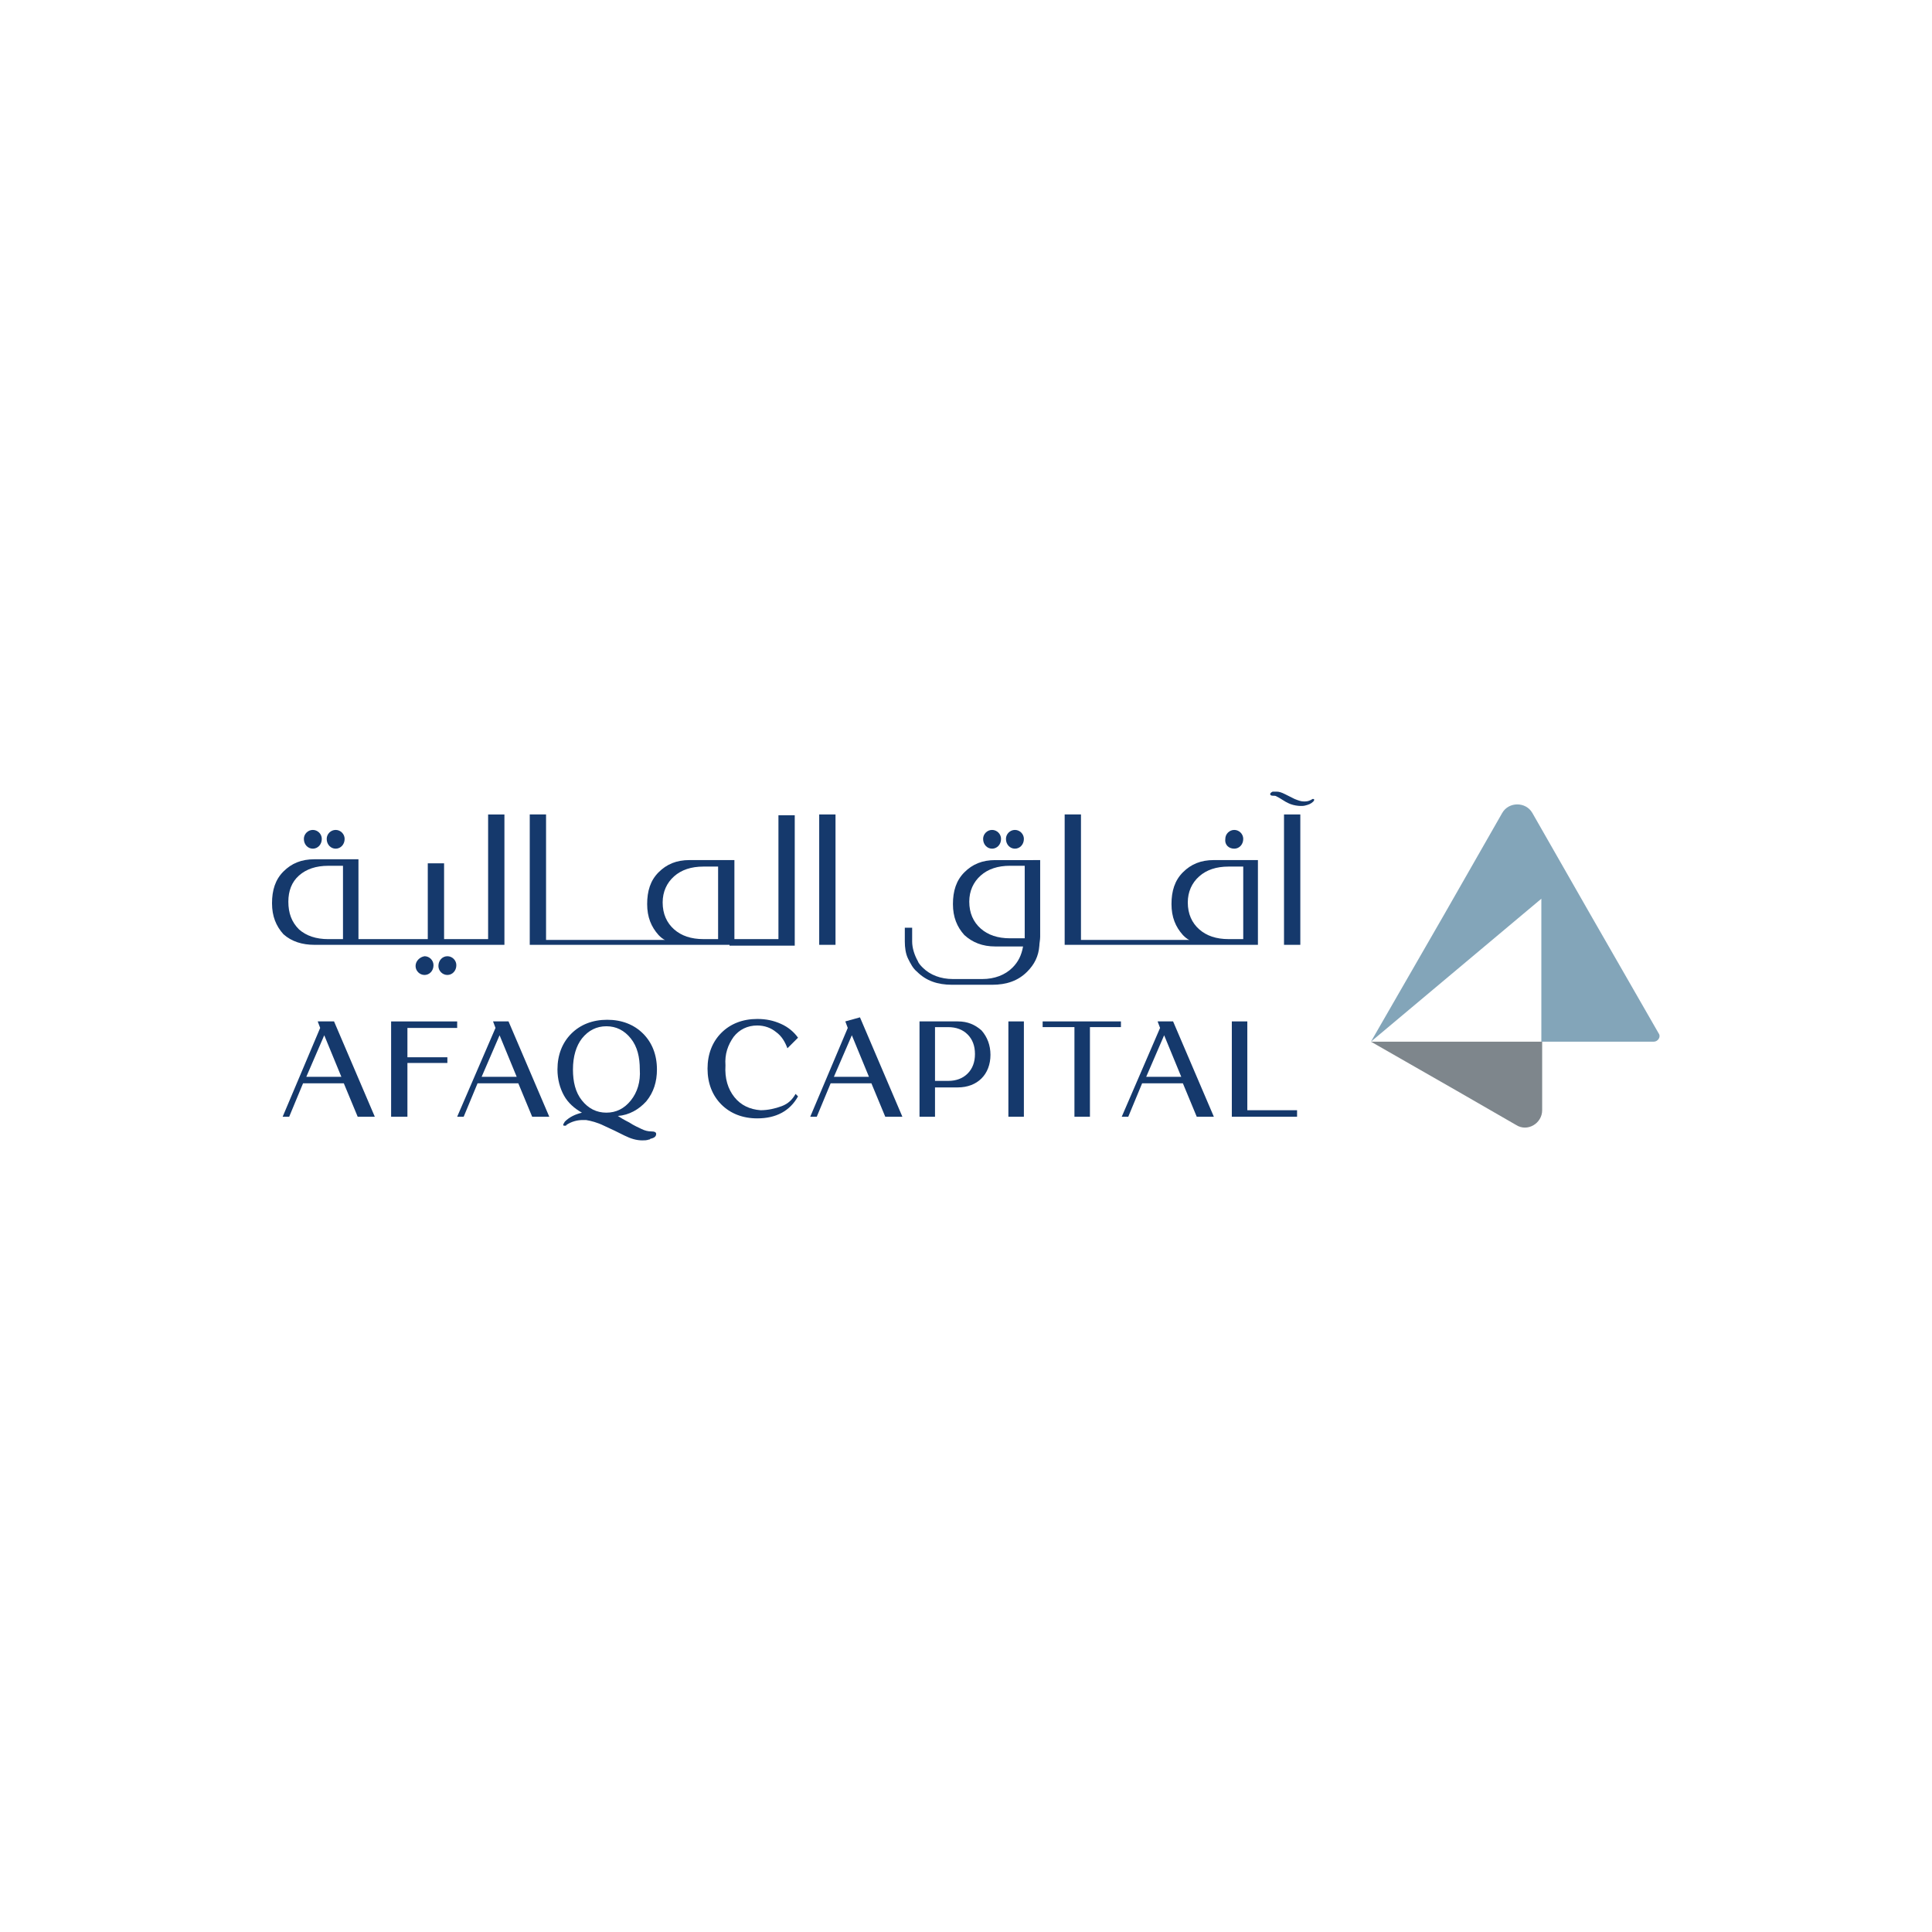 <?xml version="1.0" encoding="utf-8"?>
<!-- Generator: Adobe Illustrator 27.2.0, SVG Export Plug-In . SVG Version: 6.00 Build 0)  -->
<svg version="1.1" xmlns="http://www.w3.org/2000/svg" xmlns:xlink="http://www.w3.org/1999/xlink" x="0px" y="0px"
	 viewBox="0 0 1000 1000" style="enable-background:new 0 0 1000 1000;" xml:space="preserve">
<style type="text/css">
	.st0{display:none;}
	.st1{display:inline;}
	.st2{fill:#EEF2F8;}
	.st3{fill:#484343;}
	.st4{fill:#15396C;}
	.st5{fill:#83A5B9;}
	.st6{fill:#7E868C;}
	.st7{fill-rule:evenodd;clip-rule:evenodd;fill:#D8B25F;}
	.st8{fill-rule:evenodd;clip-rule:evenodd;fill:#22319B;}
	.st9{fill:#4AA2AC;}
	.st10{fill:#253D80;}
</style>
<g id="Layer_1" class="st0">
	<g class="st1">
		<path class="st2" d="M141,141v718h718V141H141z M753,753H247V247h506V753z"/>
	</g>
</g>
<g id="Layer_2">
	<g>
		<path class="st4" d="M437.53,528.68l1.27,3.37l-19.42,45.97h3.38l7.18-17.29h21.1l7.17,17.29h8.86l-21.95-51.45L437.53,528.68z
			 M431.62,557.36l9.29-21.51l8.86,21.51H431.62z"/>
		<path class="st4" d="M379.71,536.69c2.95-3.8,7.18-5.9,12.24-5.9c3.8,0,7.17,1.27,9.71,3.37c2.95,2.11,4.64,5.06,5.91,8.43
			l5.49-5.48c-2.11-2.95-5.06-5.48-8.86-7.17s-7.6-2.53-12.24-2.53c-7.6,0-13.93,2.53-18.57,7.17c-4.64,4.64-7.17,10.96-7.17,18.56
			s2.53,13.92,7.17,18.56c4.64,4.64,10.97,7.17,18.57,7.17c9.71,0,16.88-3.8,21.1-11.39l-1.27-1.27c-1.69,2.95-3.8,5.06-7.17,6.33
			c-3.38,1.26-7.18,2.11-10.97,2.11c-5.49-0.42-10.13-2.53-13.51-6.75c-3.38-4.22-5.06-9.7-4.64-16.45
			C375.07,545.55,376.75,540.91,379.71,536.69z"/>
		<path class="st4" d="M495.78,528.68h-19.84v49.34h8.02v-15.18h11.82c5.06,0,9.29-1.69,12.24-4.64c2.95-2.95,4.64-7.17,4.64-12.23
			c0-5.06-1.69-9.28-4.64-12.65C504.64,530.36,500.84,528.68,495.78,528.68z M500.84,555.67c-2.53,2.53-5.91,3.8-10.13,3.8h-6.75
			v-27.83h6.75c4.22,0,7.6,1.26,10.13,3.8c2.53,2.53,3.8,5.9,3.8,10.12C504.64,549.76,503.37,553.14,500.84,555.67z"/>
		<path class="st4" d="M529.96,528.68h-8.02v49.34h8.02V528.68z"/>
		<path class="st4" d="M539.67,531.63h16.46v46.39h8.02v-46.39h16.04v-2.95h-40.52V531.63z"/>
		<path class="st4" d="M599.18,528.68l1.27,3.37l-19.84,45.97h3.38l7.17-17.29h21.1l7.17,17.29h8.86l-21.1-49.34H599.18z
			 M593.27,557.36l9.29-21.51l8.86,21.51H593.27z"/>
		<path class="st4" d="M645.61,528.68h-8.02v49.34h33.77v-3.37h-25.75V528.68z"/>
		<path class="st4" d="M164.45,528.68l1.27,3.37l-19.42,45.97h3.38l7.18-17.29h21.1l7.18,17.29h8.86l-21.1-49.34H164.45z
			 M158.54,557.36l9.29-21.51l8.86,21.51H158.54z"/>
		<path class="st4" d="M202.44,578.02h8.44v-27.83h20.68v-2.95h-20.68v-15.18h25.75v-3.37h-34.19V578.02z"/>
		<path class="st4" d="M255.2,528.68l1.27,3.37l-19.84,45.97H240l7.18-17.29h21.1l7.17,17.29h8.86l-21.1-49.34H255.2z
			 M249.29,557.36l9.29-21.51l8.86,21.51H249.29z"/>
		<path class="st4" d="M334.54,570.01c3.8-4.64,5.49-10.12,5.49-16.45c0-7.59-2.53-13.92-7.17-18.56
			c-4.64-4.64-10.97-7.17-18.57-7.17c-7.6,0-13.93,2.53-18.57,7.17c-4.64,4.64-7.18,10.96-7.18,18.56c0,5.06,1.27,9.7,3.38,13.5
			c2.11,3.8,5.49,6.75,9.29,8.86c-3.38,0.84-6.33,2.11-8.86,4.64c-0.42,0.84-0.84,1.26-0.84,1.69c0,0.42,0.42,0.42,0.84,0.42
			c0.42,0,0.84,0,0.84-0.42c2.53-1.69,5.49-2.53,8.44-2.53c0.42,0,1.27,0,1.69,0c2.53,0.42,5.91,1.27,9.29,2.95
			c3.8,1.69,7.18,3.37,10.55,5.06c3.38,1.69,6.33,2.53,9.29,2.53c1.27,0,2.11,0,3.38-0.42c0.42,0,0.42,0,0.84-0.42
			c2.11-0.42,2.95-1.27,2.95-2.53c0-0.84-0.84-1.27-2.53-1.27c-1.69,0-3.38-0.42-5.06-1.26c-1.69-0.84-3.8-1.69-6.33-3.37
			c-2.53-1.27-4.64-2.53-5.91-3.37C325.68,577.18,330.75,574.22,334.54,570.01z M326.52,569.58c-3.38,4.22-7.6,6.33-12.66,6.33
			s-9.29-2.11-12.66-6.33c-3.38-4.22-4.64-9.7-4.64-16.03c0-6.75,1.69-12.23,4.64-16.03c3.38-4.22,7.6-6.33,12.66-6.33
			s9.29,2.11,12.66,6.33c3.38,4.22,4.64,9.7,4.64,16.03C331.59,559.89,329.9,565.37,326.52,569.58z"/>
		<path class="st4" d="M680.22,413.97c0,0,0-0.42-0.42-0.42h-0.42c-1.27,0.84-2.53,1.27-3.8,1.27c-0.42,0-0.42,0-0.84,0
			c-1.26,0-2.53-0.42-4.64-1.27c-1.69-0.84-3.38-1.69-5.06-2.53c-1.69-0.84-2.96-1.27-4.22-1.27c-0.42,0-1.27,0-1.69,0
			c0,0,0,0-0.42,0c-0.84,0.42-1.27,0.84-1.27,1.27s0.42,0.84,1.27,0.84c0.84,0,1.69,0,2.11,0.42c0.84,0.42,1.69,0.84,2.95,1.69
			c1.27,0.84,2.11,1.27,2.96,1.69c3.38,1.69,7.6,1.69,8.86,1.27c1.69-0.42,2.96-0.84,4.22-2.11
			C679.8,414.81,680.22,414.39,680.22,413.97z"/>
		<path class="st4" d="M651.52,445.17h-23.21c-6.76,0-11.82,2.11-16.04,6.33c-4.22,4.22-5.91,9.7-5.91,16.45
			c0,6.75,2.11,11.81,5.91,16.03c0.84,0.84,2.11,2.11,3.38,2.53h-56.14v-64.95h-8.44v67.48h77.24h2.95h19.84v-43.86H651.52z
			 M643.5,486.08h-7.6c-6.33,0-11.39-1.69-15.19-5.06c-3.8-3.37-5.91-8.01-5.91-13.92c0-5.48,2.11-10.12,5.91-13.5
			c3.8-3.37,8.86-5.06,15.19-5.06h7.6V486.08z"/>
		<path class="st4" d="M162.76,489.04h20.26h2.95h39.67h4.22h31.23v-67.48h-8.44v64.52h-22.79v-39.22h-8.44v39.22h-35.88v-41.33
			h-22.79c-6.75,0-11.82,2.11-16.04,6.33c-4.22,4.22-5.91,9.7-5.91,16.45c0,6.75,2.11,11.81,5.91,16.03
			C150.95,487.35,156.43,489.04,162.76,489.04z M154.74,453.19c3.8-3.37,8.86-5.06,15.19-5.06h7.6v37.96h-7.6
			c-6.33,0-11.4-1.69-15.19-5.06c-3.8-3.8-5.49-8.43-5.49-14.34C149.26,461.2,150.95,456.56,154.74,453.19z"/>
		<path class="st4" d="M673.04,421.56h-8.44v67.48h8.44V421.56z"/>
		<path class="st4" d="M432.46,421.56h-8.44v67.48h8.44V421.56z"/>
		<path class="st4" d="M377.6,489.46h2.53h31.23v-67.48h-8.44v64.1h-22.79v-40.91h-23.21c-6.75,0-11.82,2.11-16.04,6.33
			c-4.22,4.22-5.91,9.7-5.91,16.45c0,6.75,2.11,11.81,5.91,16.03c0.84,0.84,2.11,2.11,3.38,2.53h-61.62v-64.95h-8.44v67.48h82.72
			h16.46h4.22V489.46z M371.69,486.08h-7.6c-6.33,0-11.4-1.69-15.19-5.06c-3.8-3.37-5.91-8.01-5.91-13.92
			c0-5.48,2.11-10.12,5.91-13.5c3.8-3.37,8.86-5.06,15.19-5.06h7.6V486.08z"/>
		<path class="st4" d="M638.86,439.27c2.53,0,4.64-2.11,4.64-5.06c0-2.53-2.11-4.64-4.64-4.64s-4.64,2.11-4.64,4.64
			C633.79,437.16,635.9,439.27,638.86,439.27z"/>
		<path class="st4" d="M525.32,439.27c2.53,0,4.64-2.11,4.64-5.06c0-2.53-2.11-4.64-4.64-4.64c-2.53,0-4.64,2.11-4.64,4.64
			C520.68,437.16,522.79,439.27,525.32,439.27z"/>
		<path class="st4" d="M513.5,439.27c2.53,0,4.64-2.11,4.64-5.06c0-2.53-2.11-4.64-4.64-4.64c-2.53,0-4.64,2.11-4.64,4.64
			C508.86,437.16,510.97,439.27,513.5,439.27z"/>
		<path class="st4" d="M226.92,500c0,2.53,2.11,4.64,4.64,4.64c2.53,0,4.64-2.11,4.64-5.06c0-2.53-2.11-4.64-4.64-4.64
			C229.03,494.94,226.92,497.05,226.92,500z"/>
		<path class="st4" d="M215.1,500c0,2.53,2.11,4.64,4.64,4.64s4.64-2.11,4.64-5.06c0-2.53-2.11-4.64-4.64-4.64
			C217.21,495.36,215.1,497.47,215.1,500z"/>
		<path class="st4" d="M173.74,439.27c2.53,0,4.64-2.11,4.64-5.06c0-2.53-2.11-4.64-4.64-4.64c-2.53,0-4.64,2.11-4.64,4.64
			C169.1,437.16,171.21,439.27,173.74,439.27z"/>
		<path class="st4" d="M161.92,439.27c2.53,0,4.64-2.11,4.64-5.06c0-2.53-2.11-4.64-4.64-4.64c-2.53,0-4.64,2.11-4.64,4.64
			C157.28,437.16,159.39,439.27,161.92,439.27z"/>
		<path class="st4" d="M515.19,445.18c-6.75,0-11.82,2.11-16.04,6.33c-4.22,4.22-5.91,9.7-5.91,16.45c0,6.75,2.11,11.81,5.91,16.03
			c4.22,3.8,9.29,5.9,16.04,5.9h14.35c-0.84,4.64-2.53,8.01-5.49,10.96c-3.8,3.8-9.29,5.9-15.62,5.9h-13.51h-1.69
			c-6.33,0-11.82-2.11-15.62-5.9c-0.84-0.84-2.11-2.11-2.53-3.37c-1.69-2.95-2.95-6.75-2.95-10.12v-7.17h-3.8v7.17
			c0,2.95,0.42,6.33,1.69,8.86c1.27,2.53,2.53,5.06,4.64,6.75c4.64,4.64,10.55,6.75,18.15,6.75h2.11h18.57
			c7.6,0,13.51-2.11,18.15-6.75c3.8-3.8,5.91-8.01,6.33-13.5c0-1.26,0.42-2.95,0.42-4.64v-39.64H515.19z M530.39,484.82
			c0,0.42,0,0.84,0,0.84h-7.6c-6.33,0-11.4-1.69-15.19-5.06c-3.8-3.37-5.91-8.01-5.91-13.92c0-5.48,2.11-10.12,5.91-13.5
			c3.8-3.37,8.86-5.06,15.19-5.06h7.6V484.82z"/>
		<path class="st5" d="M797.8,539.16v-73.98l-88.2,73.98l37.98-65.94l29.96-52.42c3.38-5.92,12.24-5.92,15.61,0l29.96,52.42
			l35.45,61.72c1.26,1.69-0.42,4.23-2.53,4.23H797.8z"/>
		<path class="st6" d="M798.22,539.16v35.51c0,6.76-7.59,11.41-13.5,7.61l-30.81-17.75l-44.31-25.36H798.22z"/>
	</g>
</g>
</svg>

